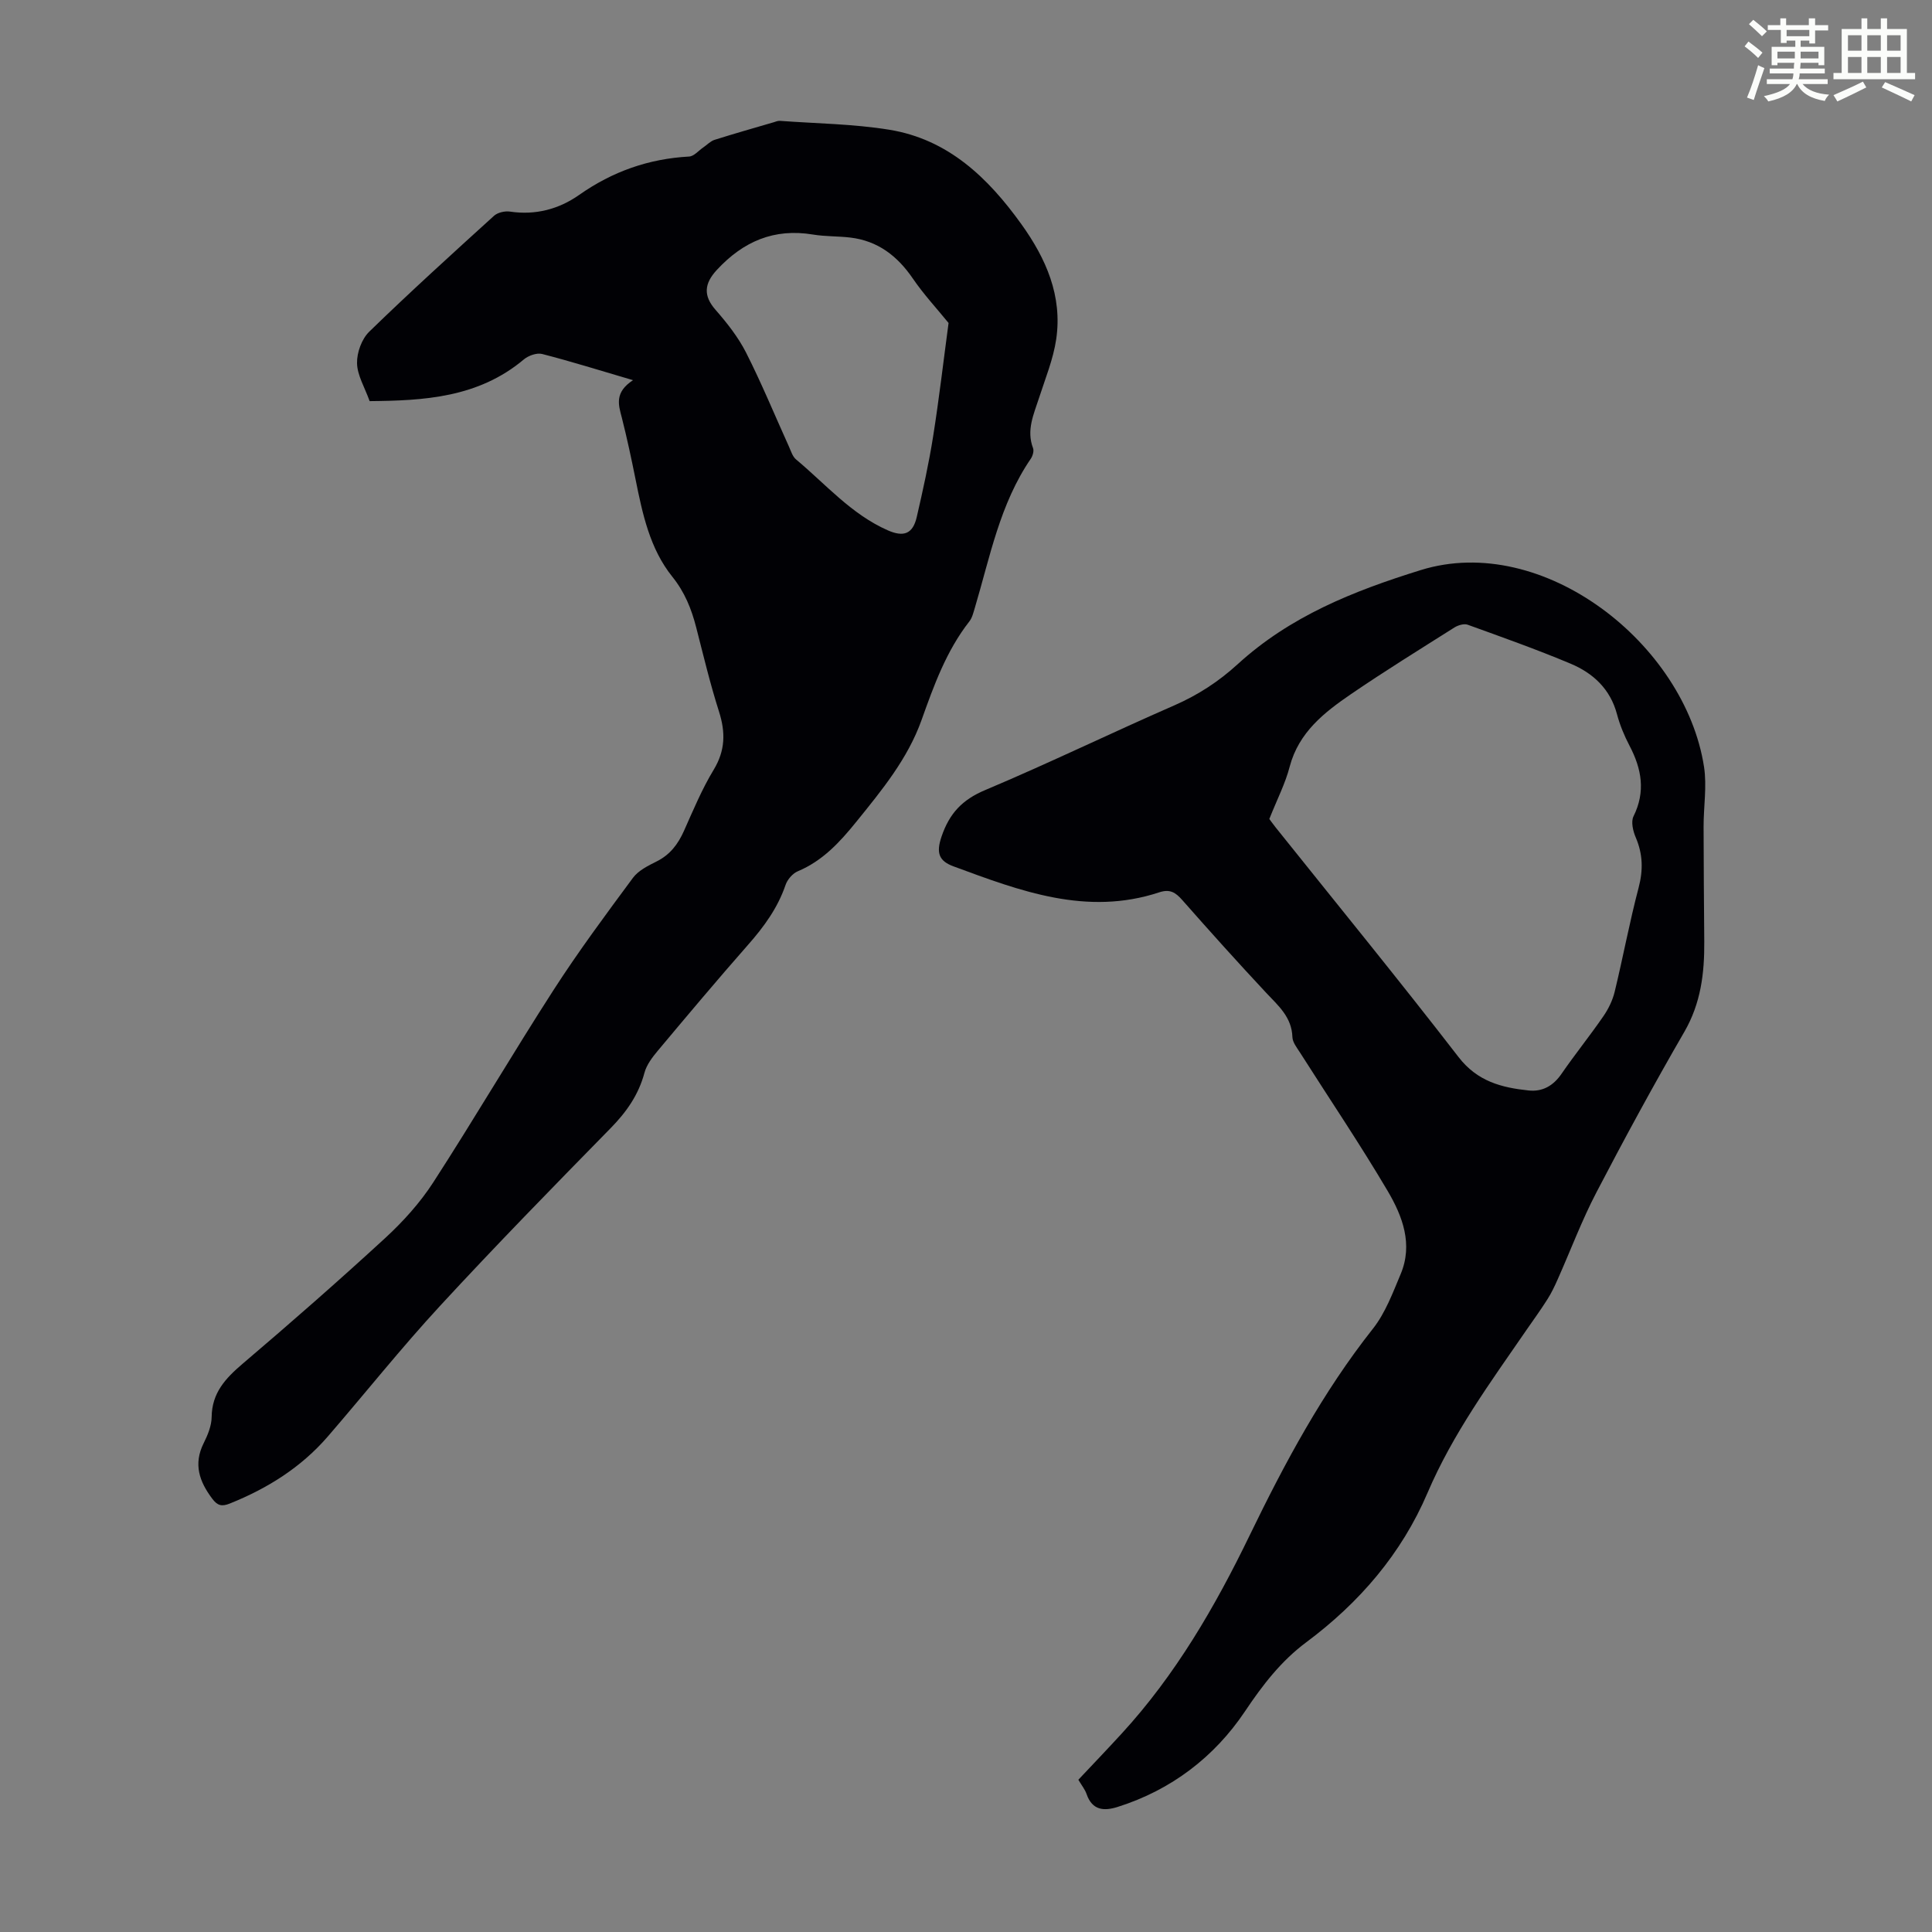 <svg enable-background="new 0 0 400 400" viewBox="0 0 400 400" xmlns="http://www.w3.org/2000/svg"><rect x="0" y="0" width="400" height="400" fill="#808080" stroke="none"/><path d="m361.2 9.6.8-1c.9.7 1.9 1.4 2.9 2.3l-.9 1.1c-1-1-2-1.8-2.8-2.4zm.5 10.6c.9-2.1 1.6-4.3 2.3-6.7.4.2.8.4 1.3.6-.7 2.1-1.5 4.3-2.2 6.6zm.4-15.2.9-.9c1 .8 2 1.6 2.8 2.4l-1 1c-.9-.9-1.8-1.7-2.7-2.5zm12.5-1.2h1.2v1.4h2.7v1.1h-2.7v2.7h-1.2v-.6h-1.8v1.3h4.9v3.8h-1.2v-.5h-3.7c0 .4-.1.9-.1 1.2h5.1v1h-5.2c0 .5-.1.9-.2 1.2h6v1h-5.2c1.1 1.3 2.9 2 5.5 2.2-.4.4-.7.8-.9 1.3-2.9-.5-4.8-1.6-5.7-3.5h-.1c-.8 1.7-2.7 2.9-5.9 3.6-.2-.4-.6-.8-.9-1.1 2.8-.6 4.6-1.4 5.4-2.5h-4.8v-1h5.3c.1-.3.2-.7.2-1.2h-4.9v-1h5c0-.4 0-.8.1-1.2h-3.5v.5h-1.2v-3.8h4.9v-1.3h-1.8v.5h-1.2v-2.7h-2.7v-1h2.6v-1.4h1.2v1.4h4.7v-1.4zm-6.6 8.3h3.6c0-.4 0-.9 0-1.4h-3.6zm1.9-4.6h4.7v-1.3h-4.7zm6.6 3.2h-3.7v1.4h3.7z" fill="#fbfcfa"/><path d="m385.3 3.8h1.3v2.2h2.8v-2.2h1.3v2.2h4.1v9.1h1.7v1.3h-16.9v-1.3h1.7v-9.1h4.1v-2.2zm.4 13.1.7 1.2c-1.8.9-3.8 1.9-6 2.9-.2-.4-.5-.8-.8-1.3 2.3-1 4.3-1.9 6.1-2.8zm-3.1-6.4h2.8v-3.2h-2.8zm0 4.6h2.8v-3.3h-2.8zm4-4.6h2.8v-3.2h-2.8zm0 4.6h2.8v-3.3h-2.8zm3.7 1.9c2.1.9 4.1 1.8 6.1 2.7l-.7 1.3c-2.2-1.1-4.2-2-6.1-2.9zm3.2-9.7h-2.8v3.2h2.8zm-2.8 7.8h2.8v-3.3h-2.8z" fill="#fbfcfa"/><g fill="#010105"><path d="m131.06 78.71c-6.89-2.02-12.81-3.88-18.81-5.42-1.12-.29-2.85.33-3.8 1.13-9.45 7.94-20.74 8.53-31.92 8.63-1.03-2.88-2.56-5.35-2.61-7.85-.05-2.19.97-5.02 2.53-6.53 8.42-8.19 17.13-16.09 25.83-23.99.76-.69 2.26-1.03 3.32-.87 5.29.79 10.14-.52 14.33-3.47 6.89-4.84 14.37-7.47 22.74-7.93 1.01-.05 1.96-1.23 2.94-1.89.78-.53 1.48-1.3 2.34-1.57 4.05-1.28 8.14-2.44 12.21-3.63.43-.13.88-.33 1.3-.3 7.56.56 15.2.63 22.66 1.84 12.17 1.98 20.44 9.93 27.35 19.56 5.11 7.12 8.51 14.86 7.21 23.79-.61 4.15-2.26 8.15-3.56 12.18-1.1 3.4-2.65 6.67-1.24 10.39.23.6-.07 1.6-.46 2.19-6.41 9.36-8.45 20.34-11.6 30.91-.29.95-.53 2.01-1.12 2.77-4.77 6.1-7.34 13.24-9.9 20.42-2.87 8.04-8.22 14.53-13.51 21.07-3.42 4.23-6.97 8.09-12.12 10.25-1.07.45-2.15 1.71-2.53 2.83-1.63 4.77-4.47 8.66-7.76 12.39-6.36 7.23-12.55 14.6-18.73 21.98-1.12 1.34-2.28 2.88-2.72 4.51-1.22 4.58-3.74 8.15-7.03 11.5-11.91 12.15-23.81 24.32-35.34 36.82-8.04 8.71-15.43 18.01-23.19 26.99-5.53 6.4-12.49 10.75-20.29 13.88-1.69.68-2.57.42-3.63-.99-2.68-3.56-3.95-7.17-1.78-11.51.84-1.68 1.63-3.6 1.65-5.41.05-5 2.86-8 6.4-11.02 9.97-8.48 19.83-17.12 29.47-25.98 3.75-3.45 7.28-7.35 10.03-11.61 8.5-13.14 16.42-26.66 24.9-39.82 5.13-7.96 10.79-15.59 16.43-23.21 1.13-1.52 3.14-2.51 4.92-3.4 2.77-1.39 4.41-3.57 5.64-6.32 1.91-4.28 3.73-8.66 6.15-12.65 2.42-4 2.47-7.75 1.1-12.05-1.83-5.74-3.23-11.62-4.73-17.46-.98-3.81-2.37-7.27-4.93-10.45-4.67-5.82-6.18-13.03-7.62-20.19-.86-4.27-1.77-8.54-2.84-12.76-.71-2.67-1.54-5.22 2.32-7.75zm65.33-11.84c-2.47-3.04-5.17-5.94-7.38-9.18-3.21-4.7-7.27-7.84-13-8.51-2.55-.3-5.16-.2-7.68-.62-8.08-1.34-14.47 1.43-19.93 7.34-2.63 2.85-2.8 5.34-.26 8.24 2.38 2.72 4.69 5.65 6.32 8.85 3.23 6.37 5.95 13 8.9 19.51.41.91.73 2.01 1.44 2.61 6.15 5.13 11.45 11.36 19.01 14.69 3.28 1.44 5.18.76 5.99-2.74 1.28-5.55 2.51-11.12 3.4-16.74 1.25-7.91 2.17-15.87 3.19-23.45z"/><path d="m223.26 368.48c3.03-3.22 6.04-6.36 8.98-9.57 11.16-12.16 19.35-26.29 26.48-41.01 7.28-15.03 15.12-29.64 25.53-42.81 2.57-3.25 4.1-7.4 5.74-11.3 2.6-6.18.38-12-2.67-17.18-5.73-9.72-12.07-19.09-18.13-28.63-.65-1.03-1.57-2.15-1.61-3.25-.13-4.16-2.93-6.51-5.46-9.21-5.88-6.29-11.64-12.7-17.33-19.16-1.4-1.59-2.56-2.35-4.79-1.61-15.02 4.96-28.81-.29-42.59-5.38-3.01-1.11-3.63-2.76-2.48-6.15 1.64-4.83 4.29-7.65 9.05-9.65 13.18-5.55 26.05-11.81 39.15-17.53 4.89-2.14 9.18-4.93 13.1-8.51 10.87-9.93 23.88-15.14 37.92-19.5 25.31-7.85 54.71 15.24 58.65 40.73.62 4.03-.1 8.26-.09 12.39.01 7.93.08 15.87.14 23.8.05 6.55-.71 12.78-4.13 18.69-6.33 10.93-12.36 22.03-18.2 33.23-3.03 5.81-5.34 11.99-8.01 17.99-.63 1.42-1.3 2.84-2.13 4.14-1.37 2.17-2.89 4.26-4.35 6.37-7.47 10.85-15.24 21.45-20.48 33.72-5.38 12.59-14.1 22.73-25.1 30.92-5.22 3.89-9.04 8.85-12.72 14.35-6.3 9.4-15.26 16.26-26.35 19.75-2.79.88-5.23.73-6.4-2.63-.34-1-1.07-1.89-1.72-3zm39.54-198.92c.12.16.7.98 1.32 1.76 12.65 15.82 25.48 31.51 37.86 47.54 3.89 5.04 8.9 6.32 14.51 6.91 2.88.3 5.1-.97 6.8-3.44 2.79-4.05 5.89-7.89 8.68-11.94 1.04-1.51 1.9-3.28 2.33-5.05 1.74-7.17 3.08-14.44 4.96-21.56.96-3.65.88-6.94-.59-10.38-.57-1.32-1.03-3.26-.47-4.39 2.54-5.12 1.69-9.82-.82-14.61-1.09-2.07-2-4.28-2.6-6.53-1.39-5.23-4.95-8.51-9.62-10.47-7-2.94-14.16-5.48-21.3-8.06-.75-.27-1.98.1-2.73.57-7.18 4.54-14.41 9.01-21.42 13.8-5.54 3.79-10.81 7.9-12.69 15-.89 3.46-2.58 6.72-4.22 10.85z"/></g></svg>